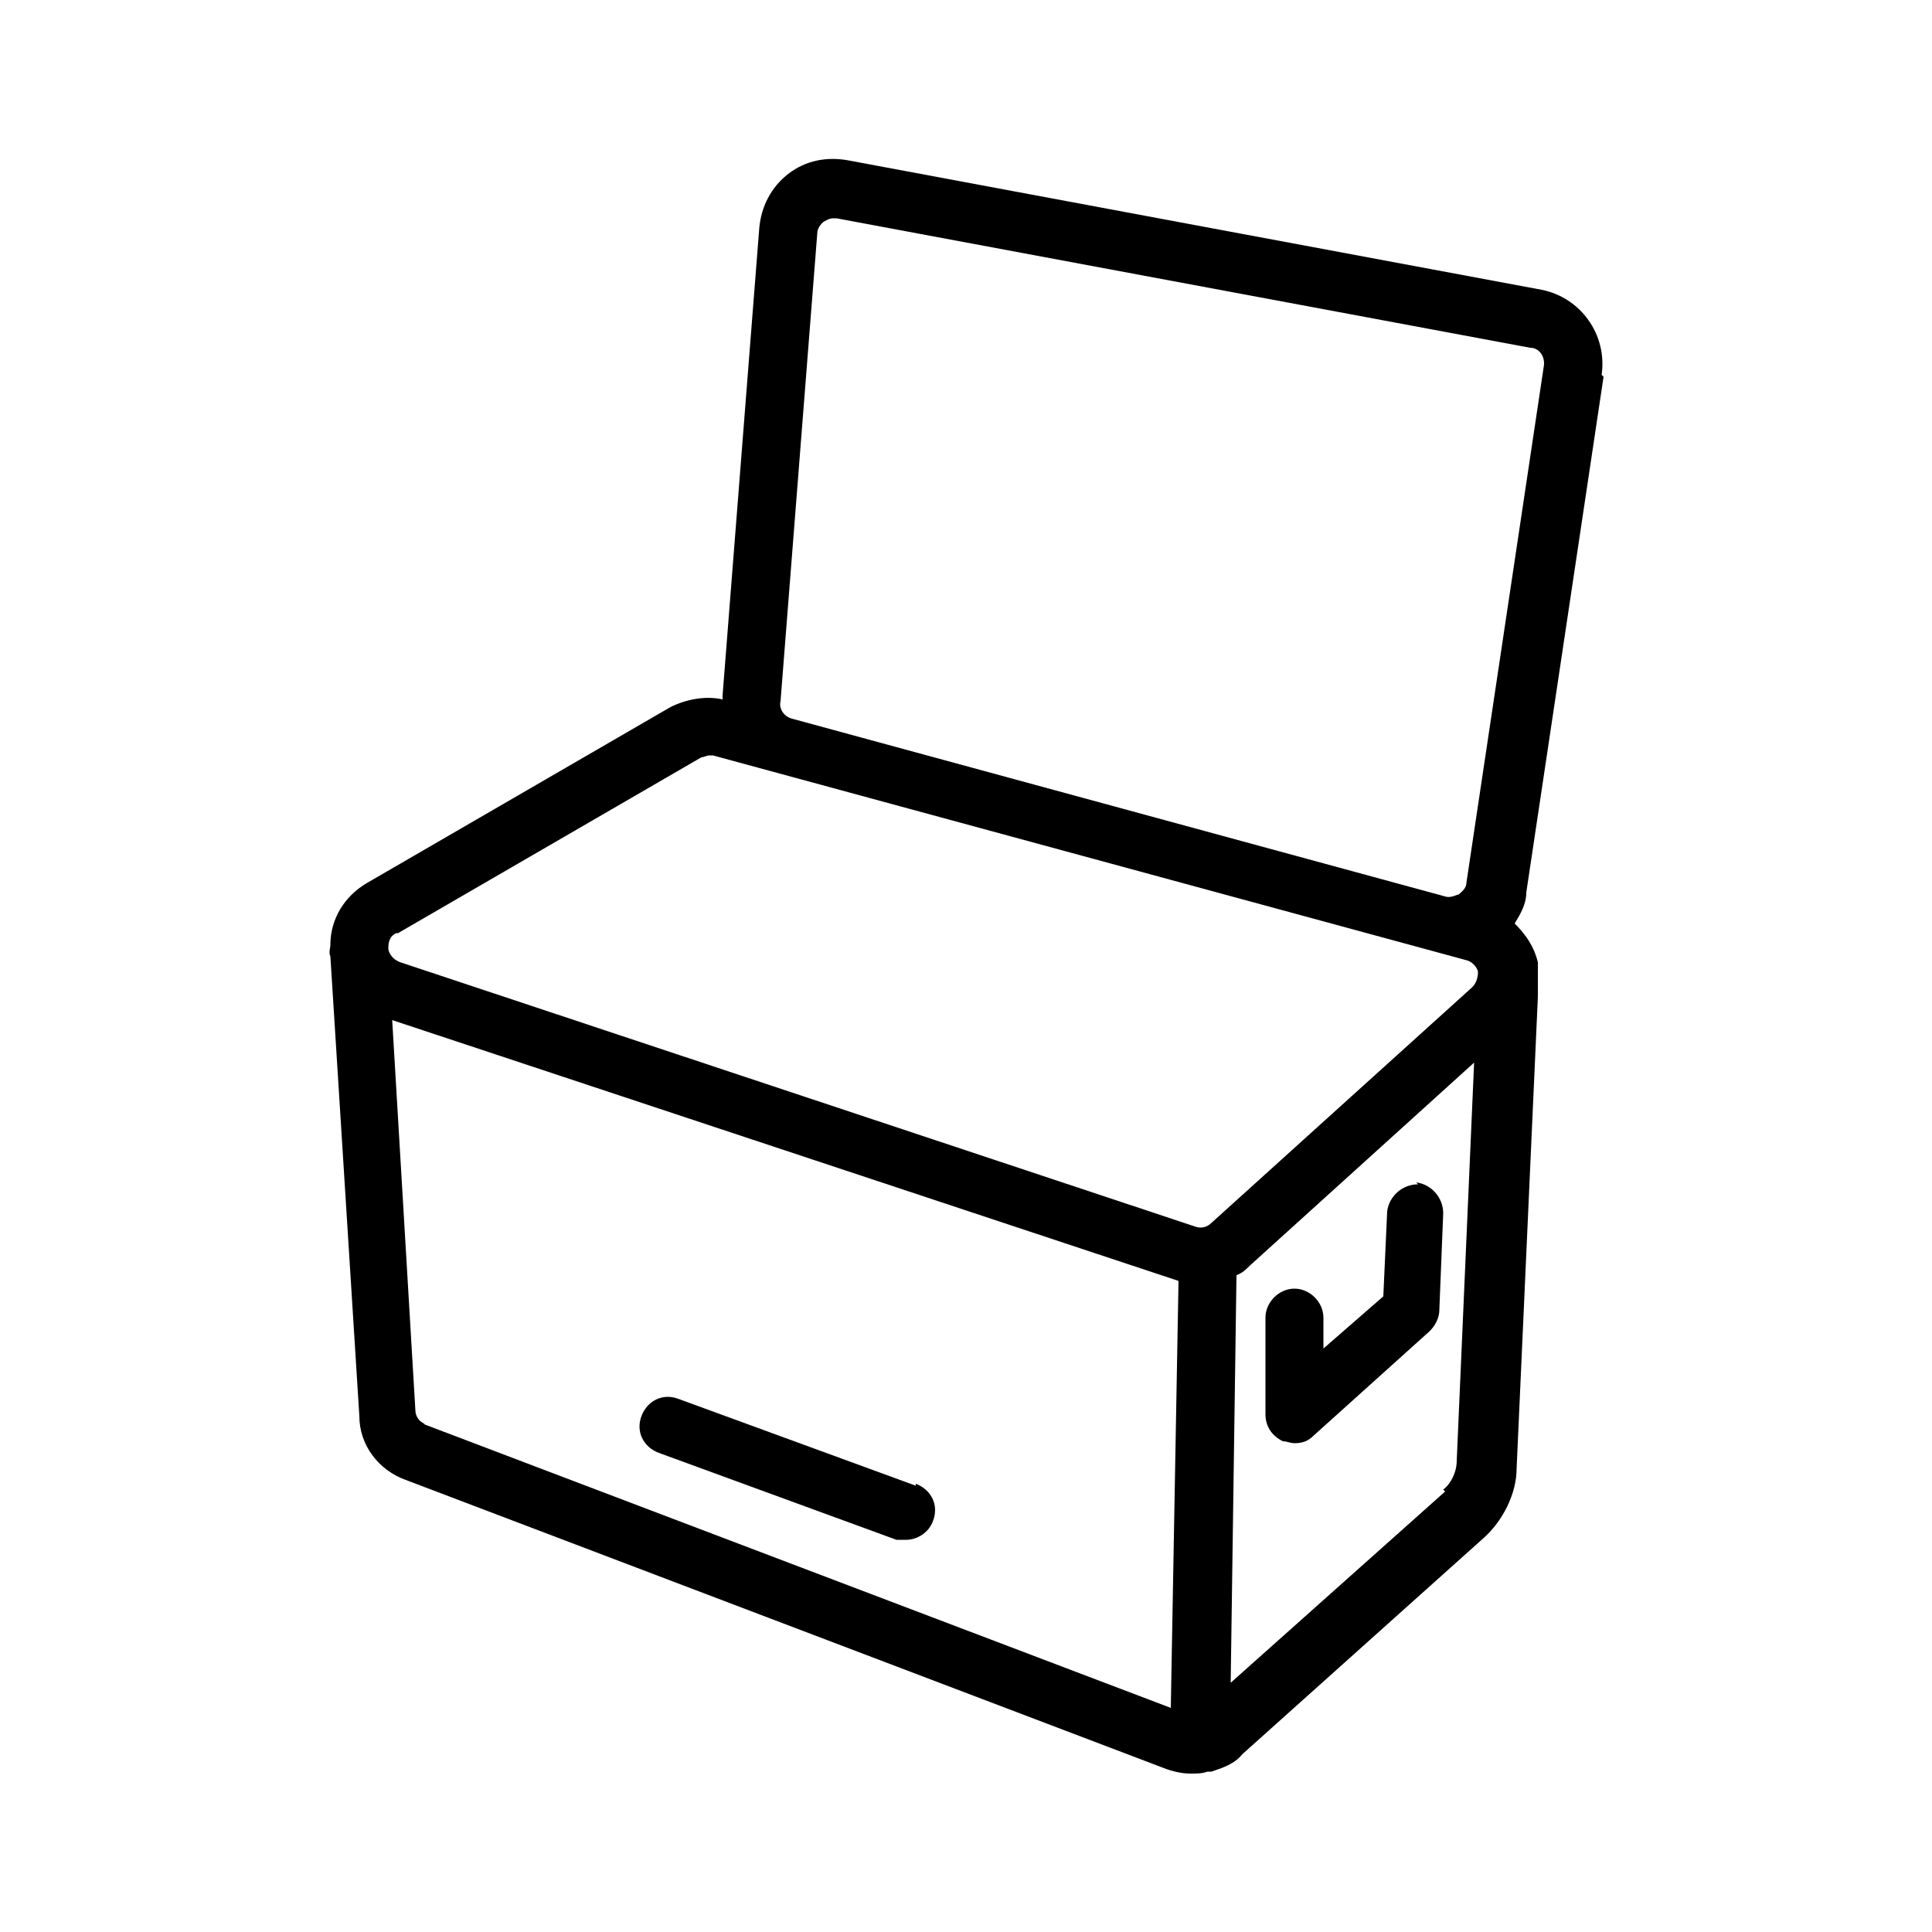<svg xmlns="http://www.w3.org/2000/svg" id="Layer_1" viewBox="0 0 100 100"><path d="M82.9,19.4c.3-2.1-1.1-4-3.1-4.4h0l-35.9-6.7c-1.1-.2-2.2,0-3.1.7-.9.7-1.4,1.7-1.5,2.8l-1.9,24.2c0,0,0,.1,0,.2-.9-.2-1.9,0-2.7.4l-15.7,9.1c-1.2.7-1.9,1.9-1.9,3.2,0,.2-.1.4,0,.6l1.5,23.8c0,1.5,1,2.8,2.4,3.3l39.2,14.9c.5.2,1,.3,1.4.3s.6,0,.9-.1c0,0,.1,0,.2,0,.6-.2,1.2-.4,1.6-.9l12.5-11.2c1-.9,1.7-2.3,1.7-3.6l1.1-24.4c0-.1,0-.3,0-.4,0-.5,0-.9,0-1.4-.2-.8-.6-1.4-1.2-2,.3-.5.6-1,.6-1.6l4-26.7ZM42.3,12.1c0-.3.2-.5.3-.6,0,0,.3-.2.5-.2s.1,0,.2,0l35.9,6.7c.5,0,.8.5.7,1l-4,26.7c0,.3-.3.5-.4.6-.1,0-.4.2-.7.1l-33.8-9.2c-.4-.1-.7-.5-.6-.9l1.9-24.2ZM20.6,48.3l15.7-9.1c.1,0,.3-.1.4-.1s.1,0,.2,0l39,10.6c.4.1.6.5.6.6s0,.5-.3.8l-13.5,12.2c-.2.2-.5.3-.8.2h0l-41.2-13.7c-.5-.2-.6-.6-.6-.7,0-.2,0-.6.4-.8ZM22,73.7c-.3-.1-.5-.4-.5-.7l-1.2-20.2,40.7,13.5s0,0,0,0l-.4,22.1-38.7-14.7ZM74.8,77.2l-11.1,9.9.3-21.1c.3-.1.5-.3.7-.5l11.6-10.5-.9,20.6c0,.6-.3,1.2-.7,1.5Z"></path><path d="M73.4,61.3c-.8,0-1.5.6-1.6,1.4l-.2,4.4-3.1,2.7v-1.6c0-.8-.7-1.5-1.5-1.5s-1.5.7-1.5,1.5v5c0,.6.3,1.1.9,1.4.2,0,.4.1.6.1.4,0,.7-.1,1-.4l6-5.4c.3-.3.5-.7.5-1.1l.2-5c0-.8-.6-1.5-1.4-1.6Z"></path><path d="M47.4,76.9l-12.3-4.5c-.8-.3-1.6.1-1.9.9s.1,1.6.9,1.9l12.3,4.5c.2,0,.3,0,.5,0,.6,0,1.2-.4,1.4-1,.3-.8-.1-1.6-.9-1.9Z"></path></svg>